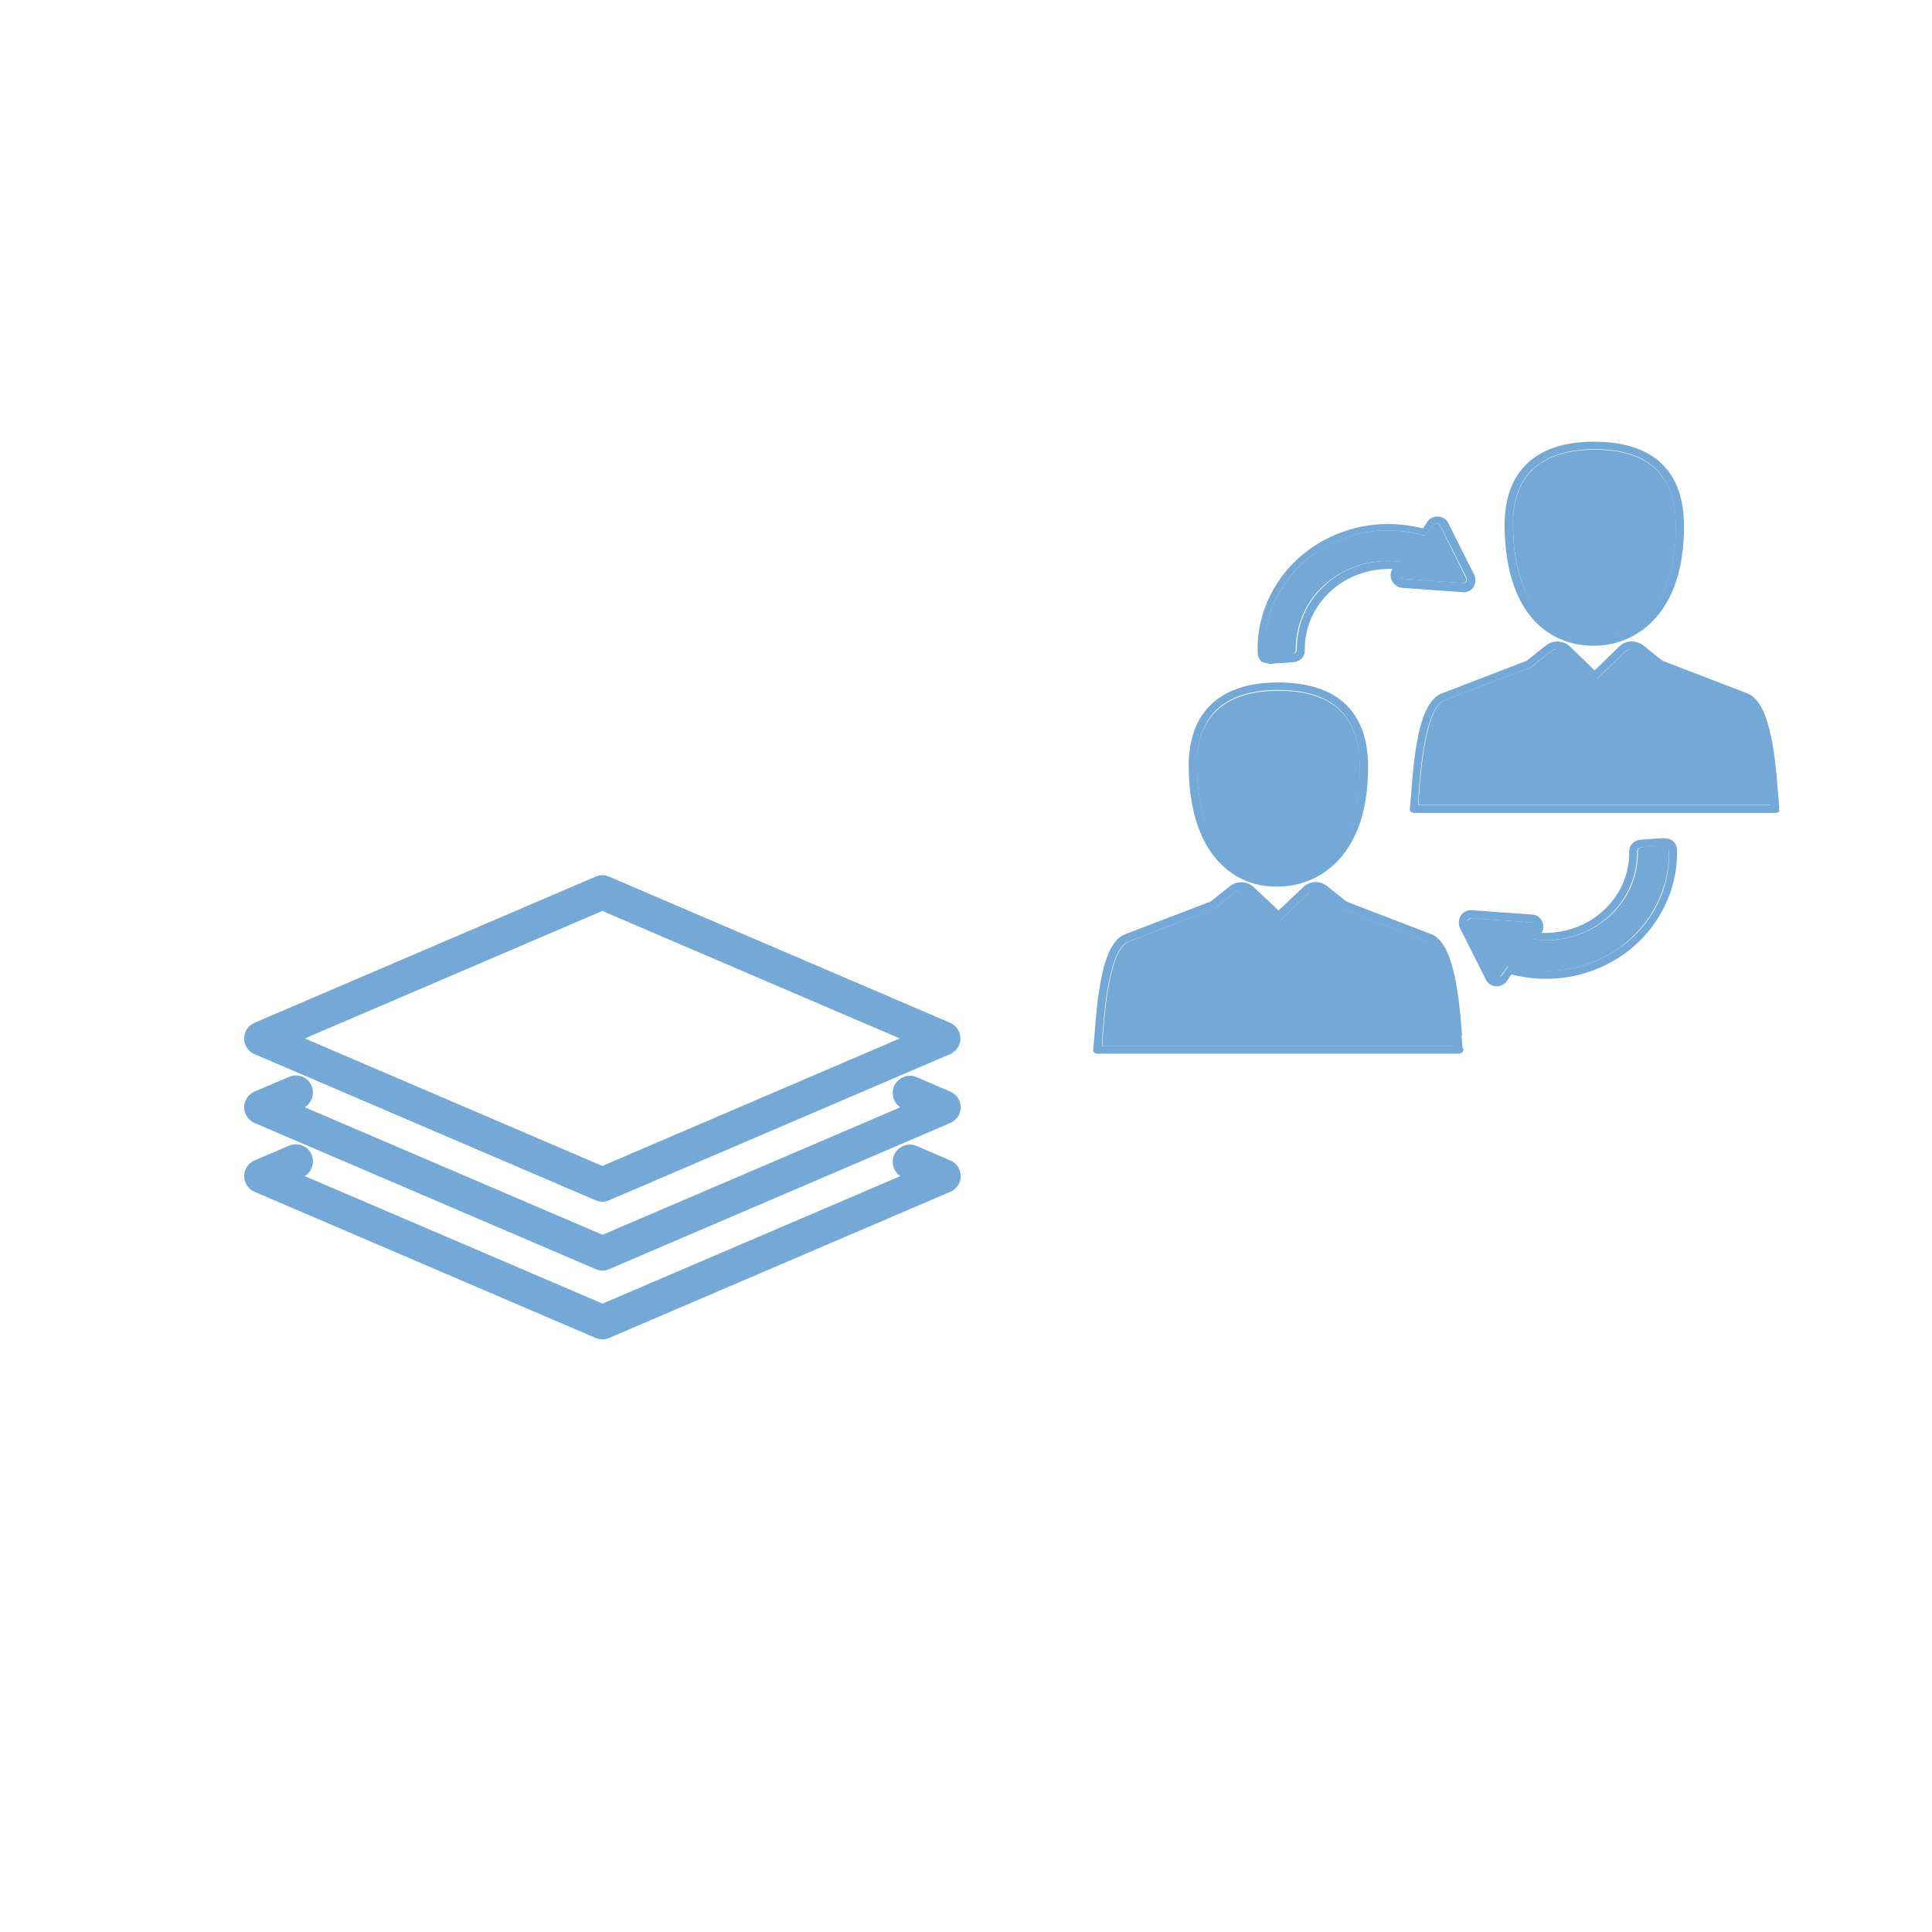 <?xml version="1.0" encoding="UTF-8"?><svg id="Layer_1" xmlns="http://www.w3.org/2000/svg" viewBox="0 0 80 80"><defs><style>.cls-1{fill:#74a8d7;}</style></defs><g><path class="cls-1" d="m24.94,55.46c-.1,0-.19-.02-.28-.06l-14.12-6.05c-.26-.11-.43-.37-.43-.65s.17-.54.43-.65l1.43-.61c.36-.15.78.01.93.37.14.33.01.71-.28.89l12.33,5.28,12.33-5.28c-.28-.19-.39-.55-.26-.87.15-.36.58-.53.93-.38l1.4.6c.26.11.43.37.43.65s-.17.54-.43.65l-14.12,6.05c-.09.04-.18.06-.28.06Z"/><path class="cls-1" d="m24.94,52.61c-.1,0-.19-.02-.28-.06l-14.12-6.05c-.26-.11-.43-.37-.43-.65s.17-.54.43-.65l1.43-.61c.36-.16.78.01.93.37.14.33.01.71-.28.89l12.33,5.28,12.33-5.28c-.28-.19-.39-.55-.26-.87.15-.36.58-.53.93-.38l1.4.6c.26.11.43.37.43.65s-.17.54-.43.65l-14.12,6.05c-.09.04-.18.06-.28.06Z"/><path class="cls-1" d="m24.94,49.76c-.1,0-.19-.02-.28-.06l-14.12-6.05c-.26-.11-.43-.37-.43-.65s.17-.54.43-.65l14.12-6.05c.18-.08.38-.08.56,0l14.12,6.05c.26.11.43.37.43.65s-.17.54-.43.65l-14.12,6.05c-.09.04-.18.06-.28.06Zm-12.32-6.76l12.32,5.28,12.32-5.28-12.32-5.28-12.32,5.28Z"/></g><g><path class="cls-1" d="m59.13,38.99l-3.53-1.35s-.02-.02-.05-.02l-.82-.66c-.16-.15-.39-.13-.52,0l-1.16,1.11c-.07.07-.18.07-.23,0l-1.16-1.11c-.14-.13-.36-.13-.52-.02l-.82.66s-.02.02-.05.02l-3.53,1.37c-.8.31-1,2.94-1.07,3.91-.02.18-.02.31-.02.42h14.61c0-.11-.02-.24-.02-.42-.09-1-.3-3.6-1.09-3.91Zm-6.2-2.61s1.16.02,2.1-.84c.84-.8,1.28-2.08,1.28-3.78,0-2.1-1.14-3.16-3.37-3.16-1.14,0-2.01.29-2.58.84-.55.53-.82,1.33-.8,2.32.02,1.75.48,3.07,1.3,3.87.57.51,1.28.77,2.07.75Zm15.71-8.76l-.82-.66c-.16-.11-.36-.11-.52.02l-1.16,1.11c-.07.07-.18.07-.23,0l-1.16-1.11c-.14-.13-.36-.13-.52-.02l-.82.66s-.02.02-.05.02l-3.53,1.35c-.8.31-1,2.94-1.07,3.91-.02.18-.02.31-.02.42h14.61c0-.11-.02-.24-.02-.42-.07-1-.27-3.6-1.07-3.91l-3.53-1.35s-.05-.02-.07-.02Zm.43,7.43s-.09-.04-.11-.04l-.98.07s-.07.02-.09.04c-.05.02-.07.09-.07.13.02,1.17-.52,2.23-1.48,2.94-.8.58-1.82.84-2.8.71-.07,0-.11-.04-.14-.09-.02-.04-.02-.11.02-.15l.16-.22s.05-.11.02-.15c-.02-.04-.07-.09-.14-.09l-2.51-.18s-.11.02-.14.07c-.09.04-.09.11-.07.15l1.09,2.17s.07.09.14.09c.05,0,.11-.02.16-.07l.25-.35c.05-.07.11-.09.18-.07,1.57.44,3.24.15,4.54-.8,1.3-.95,2.05-2.45,2.01-4.03,0-.04-.02-.09-.05-.13Zm-16.67-7.94s.09.04.11.04l.98-.07s.07-.02.09-.02c.05-.02.07-.09.07-.13,0-1.17.52-2.26,1.5-2.96.8-.58,1.82-.84,2.8-.71.07,0,.11.04.14.09.02.04.02.11-.02.15l-.16.22s-.05.11-.02.15c.02.04.07.09.14.09l2.51.18s.09,0,.11-.02c.02,0,.02-.02.05-.04.02-.04.05-.11,0-.15l-1.07-2.17s-.07-.09-.14-.09-.11.02-.16.07l-.25.35c-.05.07-.11.09-.18.07-.48-.13-.98-.2-1.46-.2-1.09,0-2.17.35-3.08,1.02-1.3.95-2.05,2.45-2.01,4.03,0,.04.02.09.05.11Zm13.57-.71h.05s1.16.02,2.1-.84c.84-.8,1.28-2.08,1.28-3.78,0-2.1-1.14-3.16-3.37-3.16-1.14,0-2.01.29-2.58.84-.55.53-.82,1.33-.8,2.32.02,1.75.48,3.07,1.3,3.87.57.49,1.23.75,2.03.75Z"/><path class="cls-1" d="m50.35,29.41c.57-.55,1.44-.84,2.58-.84,2.23,0,3.37,1.06,3.37,3.16,0,1.73-.43,2.99-1.28,3.78-.93.88-2.07.84-2.1.84-.8.02-1.5-.24-2.05-.77-.84-.8-1.3-2.12-1.3-3.87-.02-.97.25-1.77.78-2.3Zm2.58,7.3h.05c.23,0,1.35-.04,2.28-.93.91-.86,1.39-2.21,1.39-4.03,0-2.28-1.28-3.49-3.72-3.49-1.23,0-2.17.31-2.8.93-.62.6-.91,1.46-.91,2.57.02,1.84.5,3.25,1.41,4.09.62.58,1.39.88,2.3.86Zm-7.3,6.61c0-.11.02-.24.02-.42.07-1,.27-3.6,1.07-3.91l3.53-1.35s.02-.02.05-.02l.82-.66c.16-.13.39-.11.52.02l1.16,1.11c.07.07.18.07.23,0l1.16-1.11c.14-.13.36-.15.52-.02l.82.66s.02.02.05.02l3.53,1.35c.8.31,1,2.94,1.07,3.91.02.18.02.31.02.42h-14.59Zm14.91-.44c-.14-1.99-.41-3.87-1.28-4.2l-3.51-1.35-.8-.64c-.3-.24-.71-.22-.98.04l-1.03.97-1.03-.97c-.27-.24-.68-.27-.98-.04l-.8.64-3.53,1.35c-.89.33-1.14,2.21-1.28,4.2-.02.27-.05.51-.05.55-.02.04,0,.11.02.13.02.04.09.07.14.07h15s.09-.02.14-.07c.02-.04.05-.09.02-.13-.05-.04-.05-.29-.07-.55Zm-1.82-9.55c0-.11.02-.24.02-.42.07-1,.27-3.6,1.07-3.91l3.53-1.35s.02-.02.05-.02l.82-.66c.16-.13.36-.11.52.02l1.16,1.11c.07.07.18.07.23,0l1.16-1.11c.14-.13.36-.13.52-.02l.82.66s.02.02.05.02l3.53,1.35c.8.31,1,2.94,1.07,3.91.02.18.02.31.02.42h-14.59Zm14.96.13c-.02-.07-.02-.31-.05-.55-.14-1.99-.41-3.87-1.28-4.2l-3.51-1.35-.8-.64c-.3-.22-.71-.22-.98.04l-1.03,1-1.03-1c-.27-.24-.68-.27-.98-.04l-.8.64-3.51,1.35c-.89.33-1.14,2.21-1.28,4.2-.02.27-.05.51-.05.55-.02.04,0,.11.02.13.02.04.09.07.14.07h15s.11-.02.14-.07c-.02-.04,0-.09-.02-.13Zm-6.54,5.73c-1.3.95-2.96,1.26-4.54.8-.07-.02-.14,0-.18.07l-.25.35s-.09.07-.16.07-.11-.04-.14-.09l-1.09-2.17s-.05-.09,0-.13c.02-.04.09-.07.14-.07l2.51.18c.07,0,.11.04.14.09.02.04.02.11-.02.15l-.16.22s-.05.11-.02.15c.02.04.07.09.14.09.98.13,2.01-.13,2.8-.71.96-.71,1.5-1.79,1.48-2.94,0-.04.02-.09.07-.13.02-.02.07-.02.09-.04l1-.04s.09,0,.11.04c.02.02.05.07.05.11.07,1.55-.66,3.05-1.96,4Zm1.78-4.49l-.98.07c-.09,0-.18.04-.27.09-.14.09-.21.24-.21.4.02,1.06-.48,2.03-1.35,2.68-.66.49-1.46.71-2.28.69.09-.13.11-.33.02-.49-.07-.15-.23-.27-.41-.27l-2.49-.18c-.18-.02-.36.07-.46.22-.09.15-.11.33-.05.49l1.09,2.17c.07.15.25.27.41.27h.05c.16,0,.32-.09.41-.22l.18-.27c1.64.42,3.35.11,4.72-.88,1.39-1.02,2.19-2.63,2.14-4.29,0-.13-.07-.27-.16-.35-.11-.09-.25-.13-.39-.11Zm-14.55-11.72c.91-.66,1.98-1.02,3.08-1.02.48,0,.98.07,1.46.2.07.02.14,0,.18-.07l.25-.35s.09-.07.16-.07.11.04.14.09l1.09,2.17s.02.11,0,.15t-.05.04s-.07.04-.11.02l-2.51-.18c-.07,0-.11-.04-.14-.09s-.02-.11.02-.15l.16-.22s.05-.11.02-.15-.07-.09-.14-.09c-.98-.13-2.01.13-2.8.71-.96.71-1.5,1.77-1.48,2.94,0,.04-.02.09-.07.13-.07.02-.09.02-.11.02l-.98.07s-.09,0-.11-.04c-.02-.02-.05-.07-.05-.11-.07-1.55.68-3.05,1.98-4Zm-1.85,4.51h.05l.98-.07c.09,0,.18-.04.27-.09.14-.09.21-.24.21-.4-.02-1.06.48-2.03,1.35-2.68.66-.49,1.46-.71,2.28-.69-.09.13-.11.33-.02.49.07.15.23.27.41.29l2.51.18c.11.02.25-.02.34-.09.05-.02.07-.07.11-.11.09-.15.11-.33.05-.49l-1.09-2.17c-.07-.15-.25-.27-.41-.27-.18-.02-.36.07-.46.22l-.18.27c-1.64-.42-3.35-.11-4.72.88-1.39,1.02-2.19,2.63-2.12,4.29,0,.13.07.27.16.35.07.02.18.07.3.07Zm10.94-8.05c.57-.55,1.44-.84,2.58-.84,2.21,0,3.35,1.06,3.35,3.16,0,1.73-.43,2.99-1.28,3.78-.93.88-2.07.84-2.1.84h-.05c-.8,0-1.46-.27-2.01-.77-.84-.8-1.3-2.12-1.3-3.87-.02-1,.25-1.77.8-2.3Zm2.55,7.3h.05c.23,0,1.35-.04,2.28-.93.91-.86,1.39-2.21,1.39-4.03,0-2.28-1.28-3.49-3.72-3.49-1.23,0-2.17.31-2.8.93-.62.6-.91,1.46-.91,2.57.02,1.84.5,3.25,1.41,4.09.64.58,1.41.86,2.3.86Z"/></g></svg>